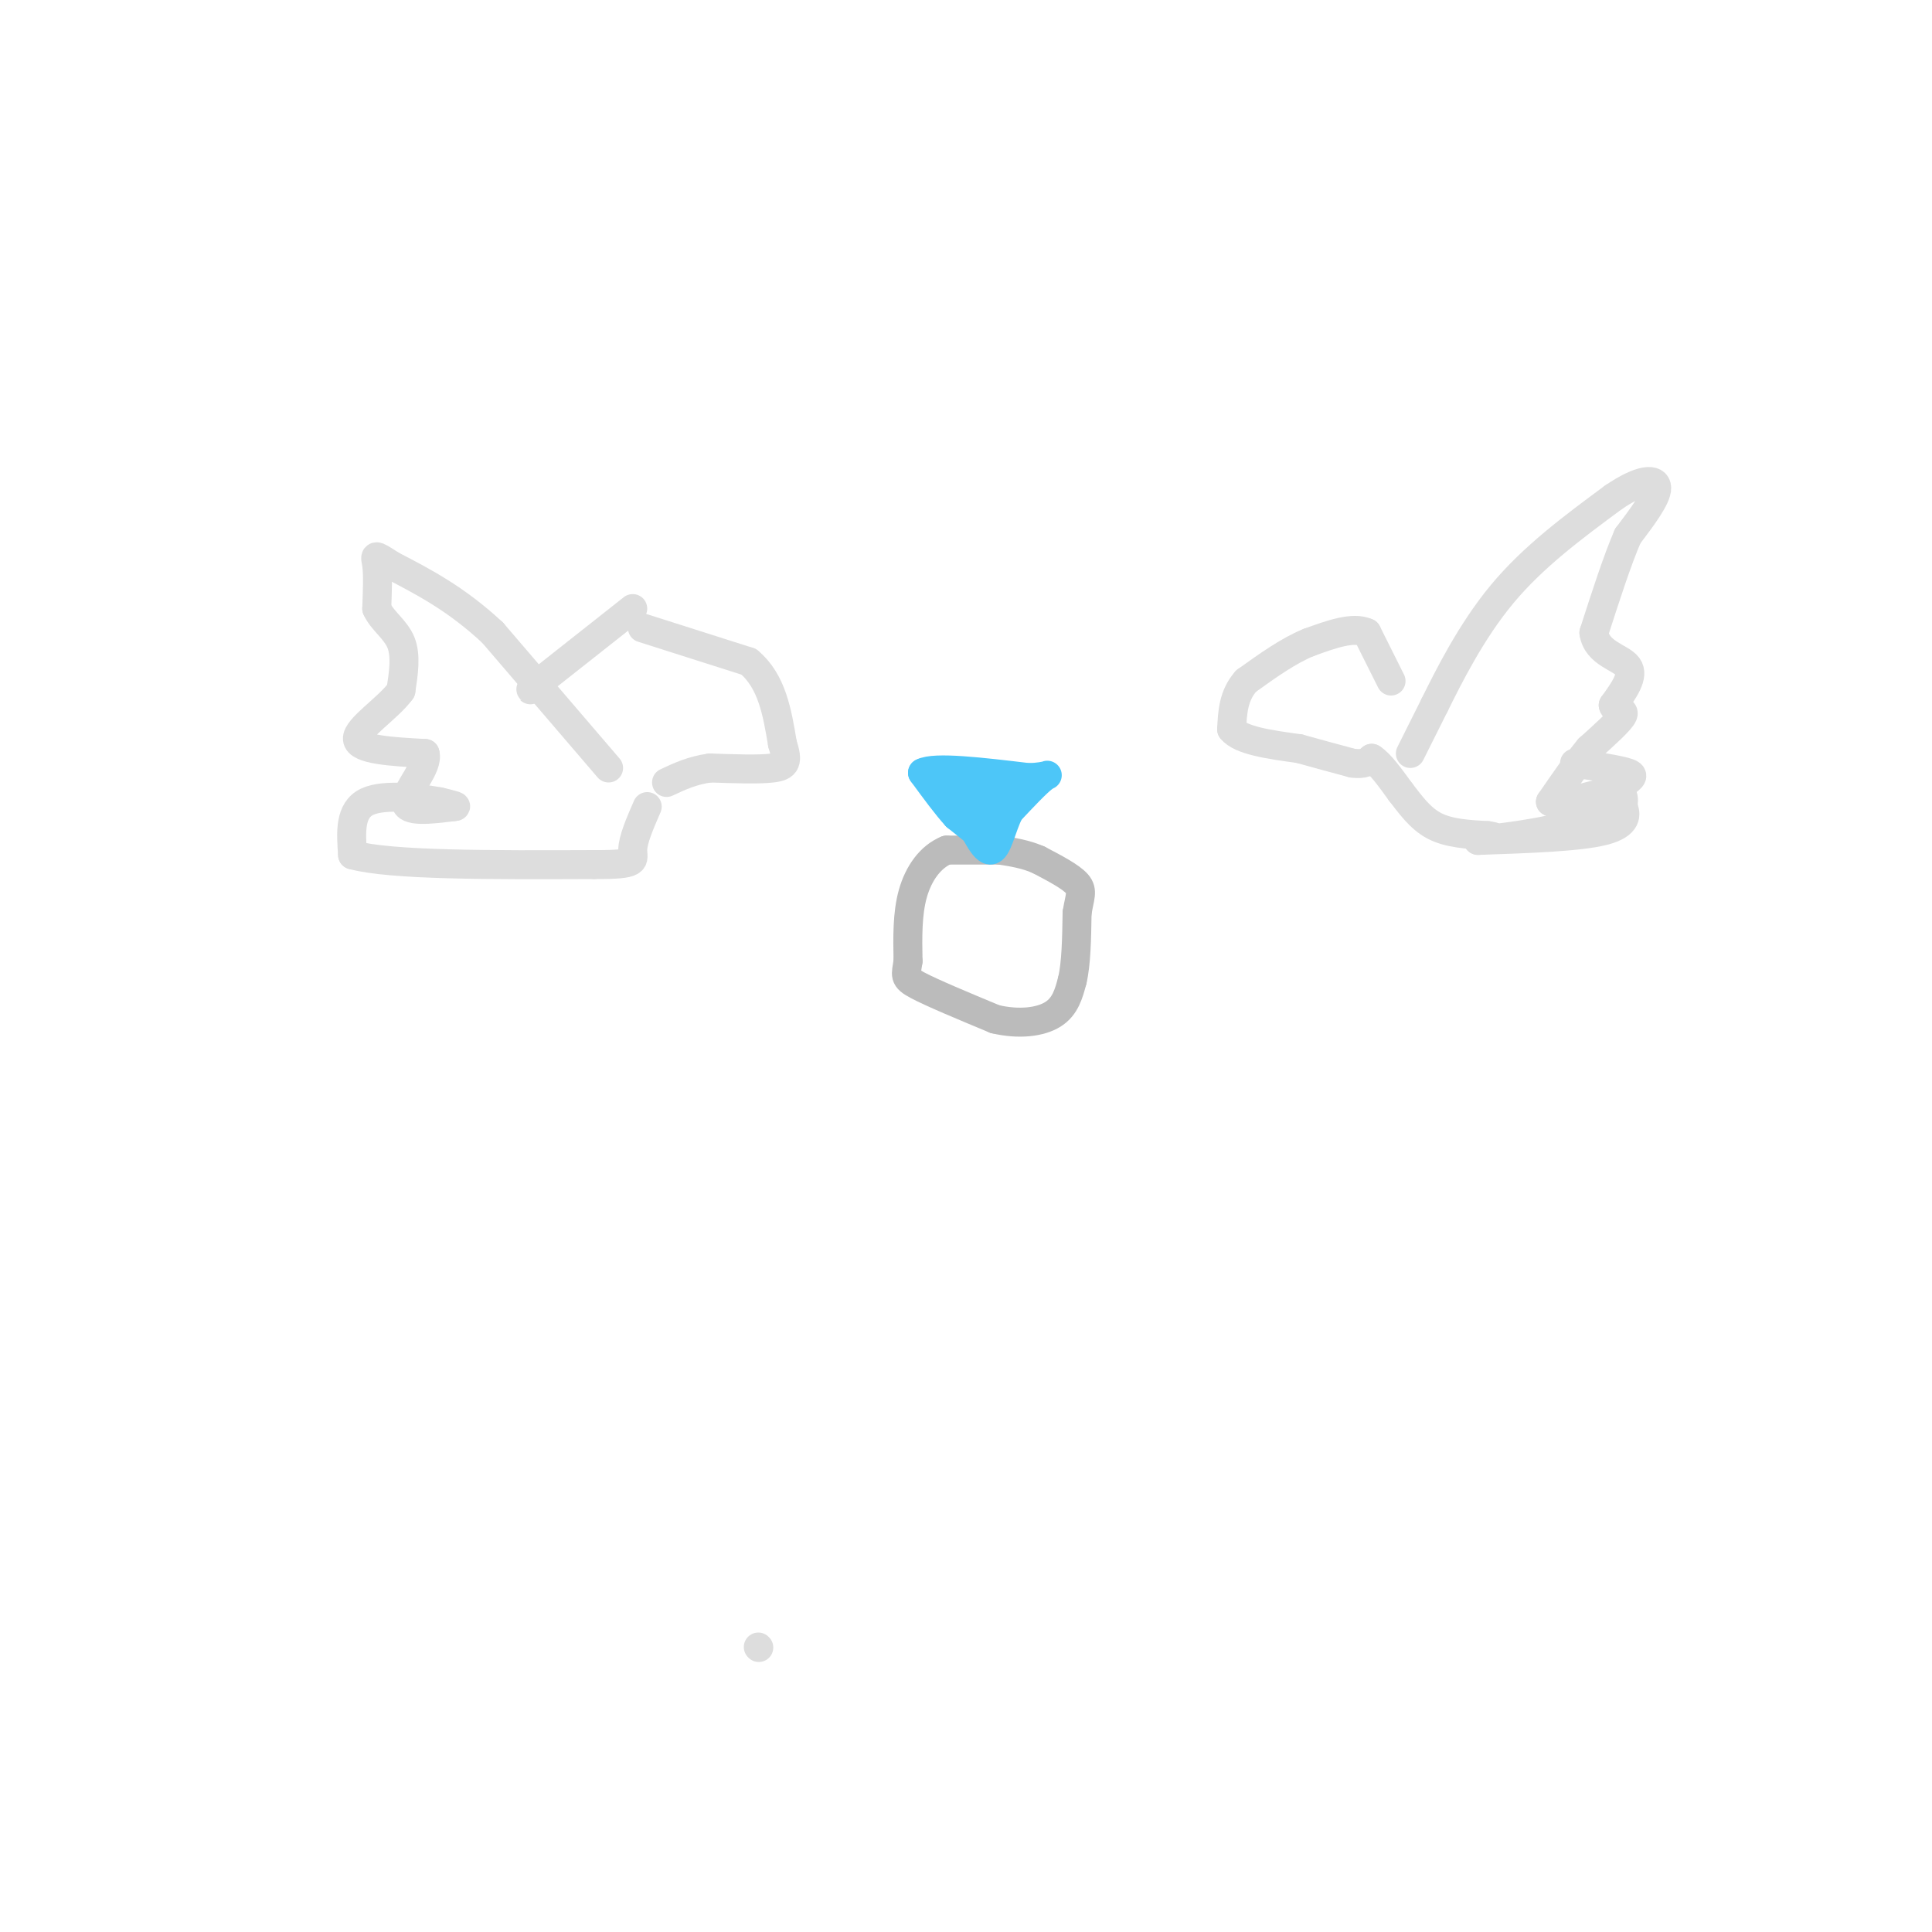 <svg viewBox='0 0 400 400' version='1.1' xmlns='http://www.w3.org/2000/svg' xmlns:xlink='http://www.w3.org/1999/xlink'><g fill='none' stroke='rgb(187,187,187)' stroke-width='6' stroke-linecap='round' stroke-linejoin='round'><path d='M208,176c0.000,0.000 -12.000,0.000 -12,0'/><path d='M196,176c-3.378,1.378 -5.822,4.822 -7,9c-1.178,4.178 -1.089,9.089 -1,14'/><path d='M188,199c-0.422,2.978 -0.978,3.422 2,5c2.978,1.578 9.489,4.289 16,7'/><path d='M206,211c4.978,1.178 9.422,0.622 12,-1c2.578,-1.622 3.289,-4.311 4,-7'/><path d='M222,203c0.833,-3.500 0.917,-8.750 1,-14'/><path d='M223,189c0.511,-3.289 1.289,-4.511 0,-6c-1.289,-1.489 -4.644,-3.244 -8,-5'/><path d='M215,178c-2.667,-1.167 -5.333,-1.583 -8,-2'/></g>
<g fill='none' stroke='rgb(77,198,248)' stroke-width='6' stroke-linecap='round' stroke-linejoin='round'><path d='M203,173c0.000,0.000 -5.000,-4.000 -5,-4'/><path d='M198,169c-2.000,-2.167 -4.500,-5.583 -7,-9'/><path d='M191,160c2.500,-1.333 12.250,-0.167 22,1'/><path d='M213,161c4.400,-0.156 4.400,-1.044 3,0c-1.400,1.044 -4.200,4.022 -7,7'/><path d='M209,168c-1.711,3.311 -2.489,8.089 -4,8c-1.511,-0.089 -3.756,-5.044 -6,-10'/><path d='M199,166c-1.511,-2.444 -2.289,-3.556 -1,-3c1.289,0.556 4.644,2.778 8,5'/><path d='M206,168c1.244,-0.956 0.356,-5.844 0,-7c-0.356,-1.156 -0.178,1.422 0,4'/></g>
<g fill='none' stroke='rgb(221,221,221)' stroke-width='6' stroke-linecap='round' stroke-linejoin='round'><path d='M288,141c0.000,0.000 -5.000,-10.000 -5,-10'/><path d='M283,131c-2.833,-1.333 -7.417,0.333 -12,2'/><path d='M271,133c-4.167,1.667 -8.583,4.833 -13,8'/><path d='M258,141c-2.667,3.000 -2.833,6.500 -3,10'/><path d='M255,151c1.833,2.333 7.917,3.167 14,4'/><path d='M269,155c4.167,1.167 7.583,2.083 11,3'/><path d='M280,158c2.500,0.333 3.250,-0.333 4,-1'/><path d='M284,157c1.667,1.000 3.833,4.000 6,7'/><path d='M290,164c2.000,2.556 4.000,5.444 7,7c3.000,1.556 7.000,1.778 11,2'/><path d='M308,173c1.833,0.333 0.917,0.167 0,0'/><path d='M292,156c0.000,0.000 5.000,-10.000 5,-10'/><path d='M297,146c2.867,-5.778 7.533,-15.222 14,-23c6.467,-7.778 14.733,-13.889 23,-20'/><path d='M334,103c5.844,-4.000 8.956,-4.000 9,-2c0.044,2.000 -2.978,6.000 -6,10'/><path d='M337,111c-2.167,5.000 -4.583,12.500 -7,20'/><path d='M330,131c0.600,4.311 5.600,5.089 7,7c1.400,1.911 -0.800,4.956 -3,8'/><path d='M334,146c0.289,1.378 2.511,0.822 2,2c-0.511,1.178 -3.756,4.089 -7,7'/><path d='M329,155c-2.500,3.000 -5.250,7.000 -8,11'/><path d='M321,166c1.289,1.133 8.511,-1.533 12,-2c3.489,-0.467 3.244,1.267 3,3'/><path d='M336,167c0.733,1.489 1.067,3.711 -4,5c-5.067,1.289 -15.533,1.644 -26,2'/><path d='M306,174c-0.533,0.000 11.133,-1.000 18,-3c6.867,-2.000 8.933,-5.000 11,-8'/><path d='M335,163c2.644,-1.822 3.756,-2.378 2,-3c-1.756,-0.622 -6.378,-1.311 -11,-2'/><path d='M133,130c0.000,0.000 22.000,7.000 22,7'/><path d='M155,137c4.833,4.000 5.917,10.500 7,17'/><path d='M162,154c1.222,3.756 0.778,4.644 -2,5c-2.778,0.356 -7.889,0.178 -13,0'/><path d='M147,159c-3.667,0.500 -6.333,1.750 -9,3'/><path d='M131,126c0.000,0.000 -19.000,15.000 -19,15'/><path d='M112,141c-3.333,2.667 -2.167,1.833 -1,1'/><path d='M126,159c0.000,0.000 -24.000,-28.000 -24,-28'/><path d='M102,131c-7.500,-7.000 -14.250,-10.500 -21,-14'/><path d='M81,117c-3.933,-2.578 -3.267,-2.022 -3,0c0.267,2.022 0.133,5.511 0,9'/><path d='M78,126c1.111,2.511 3.889,4.289 5,7c1.111,2.711 0.556,6.356 0,10'/><path d='M83,143c-2.622,3.644 -9.178,7.756 -9,10c0.178,2.244 7.089,2.622 14,3'/><path d='M88,156c0.844,2.644 -4.044,7.756 -4,10c0.044,2.244 5.022,1.622 10,1'/><path d='M94,167c1.167,0.000 -0.917,-0.500 -3,-1'/><path d='M91,166c-3.667,-0.644 -11.333,-1.756 -15,0c-3.667,1.756 -3.333,6.378 -3,11'/><path d='M73,177c7.833,2.167 28.917,2.083 50,2'/><path d='M123,179c9.422,0.044 7.978,-0.844 8,-3c0.022,-2.156 1.511,-5.578 3,-9'/><path d=''/><path d='M157,341c0.000,0.000 0.100,0.100 0.1,0.1'/></g>
</svg>